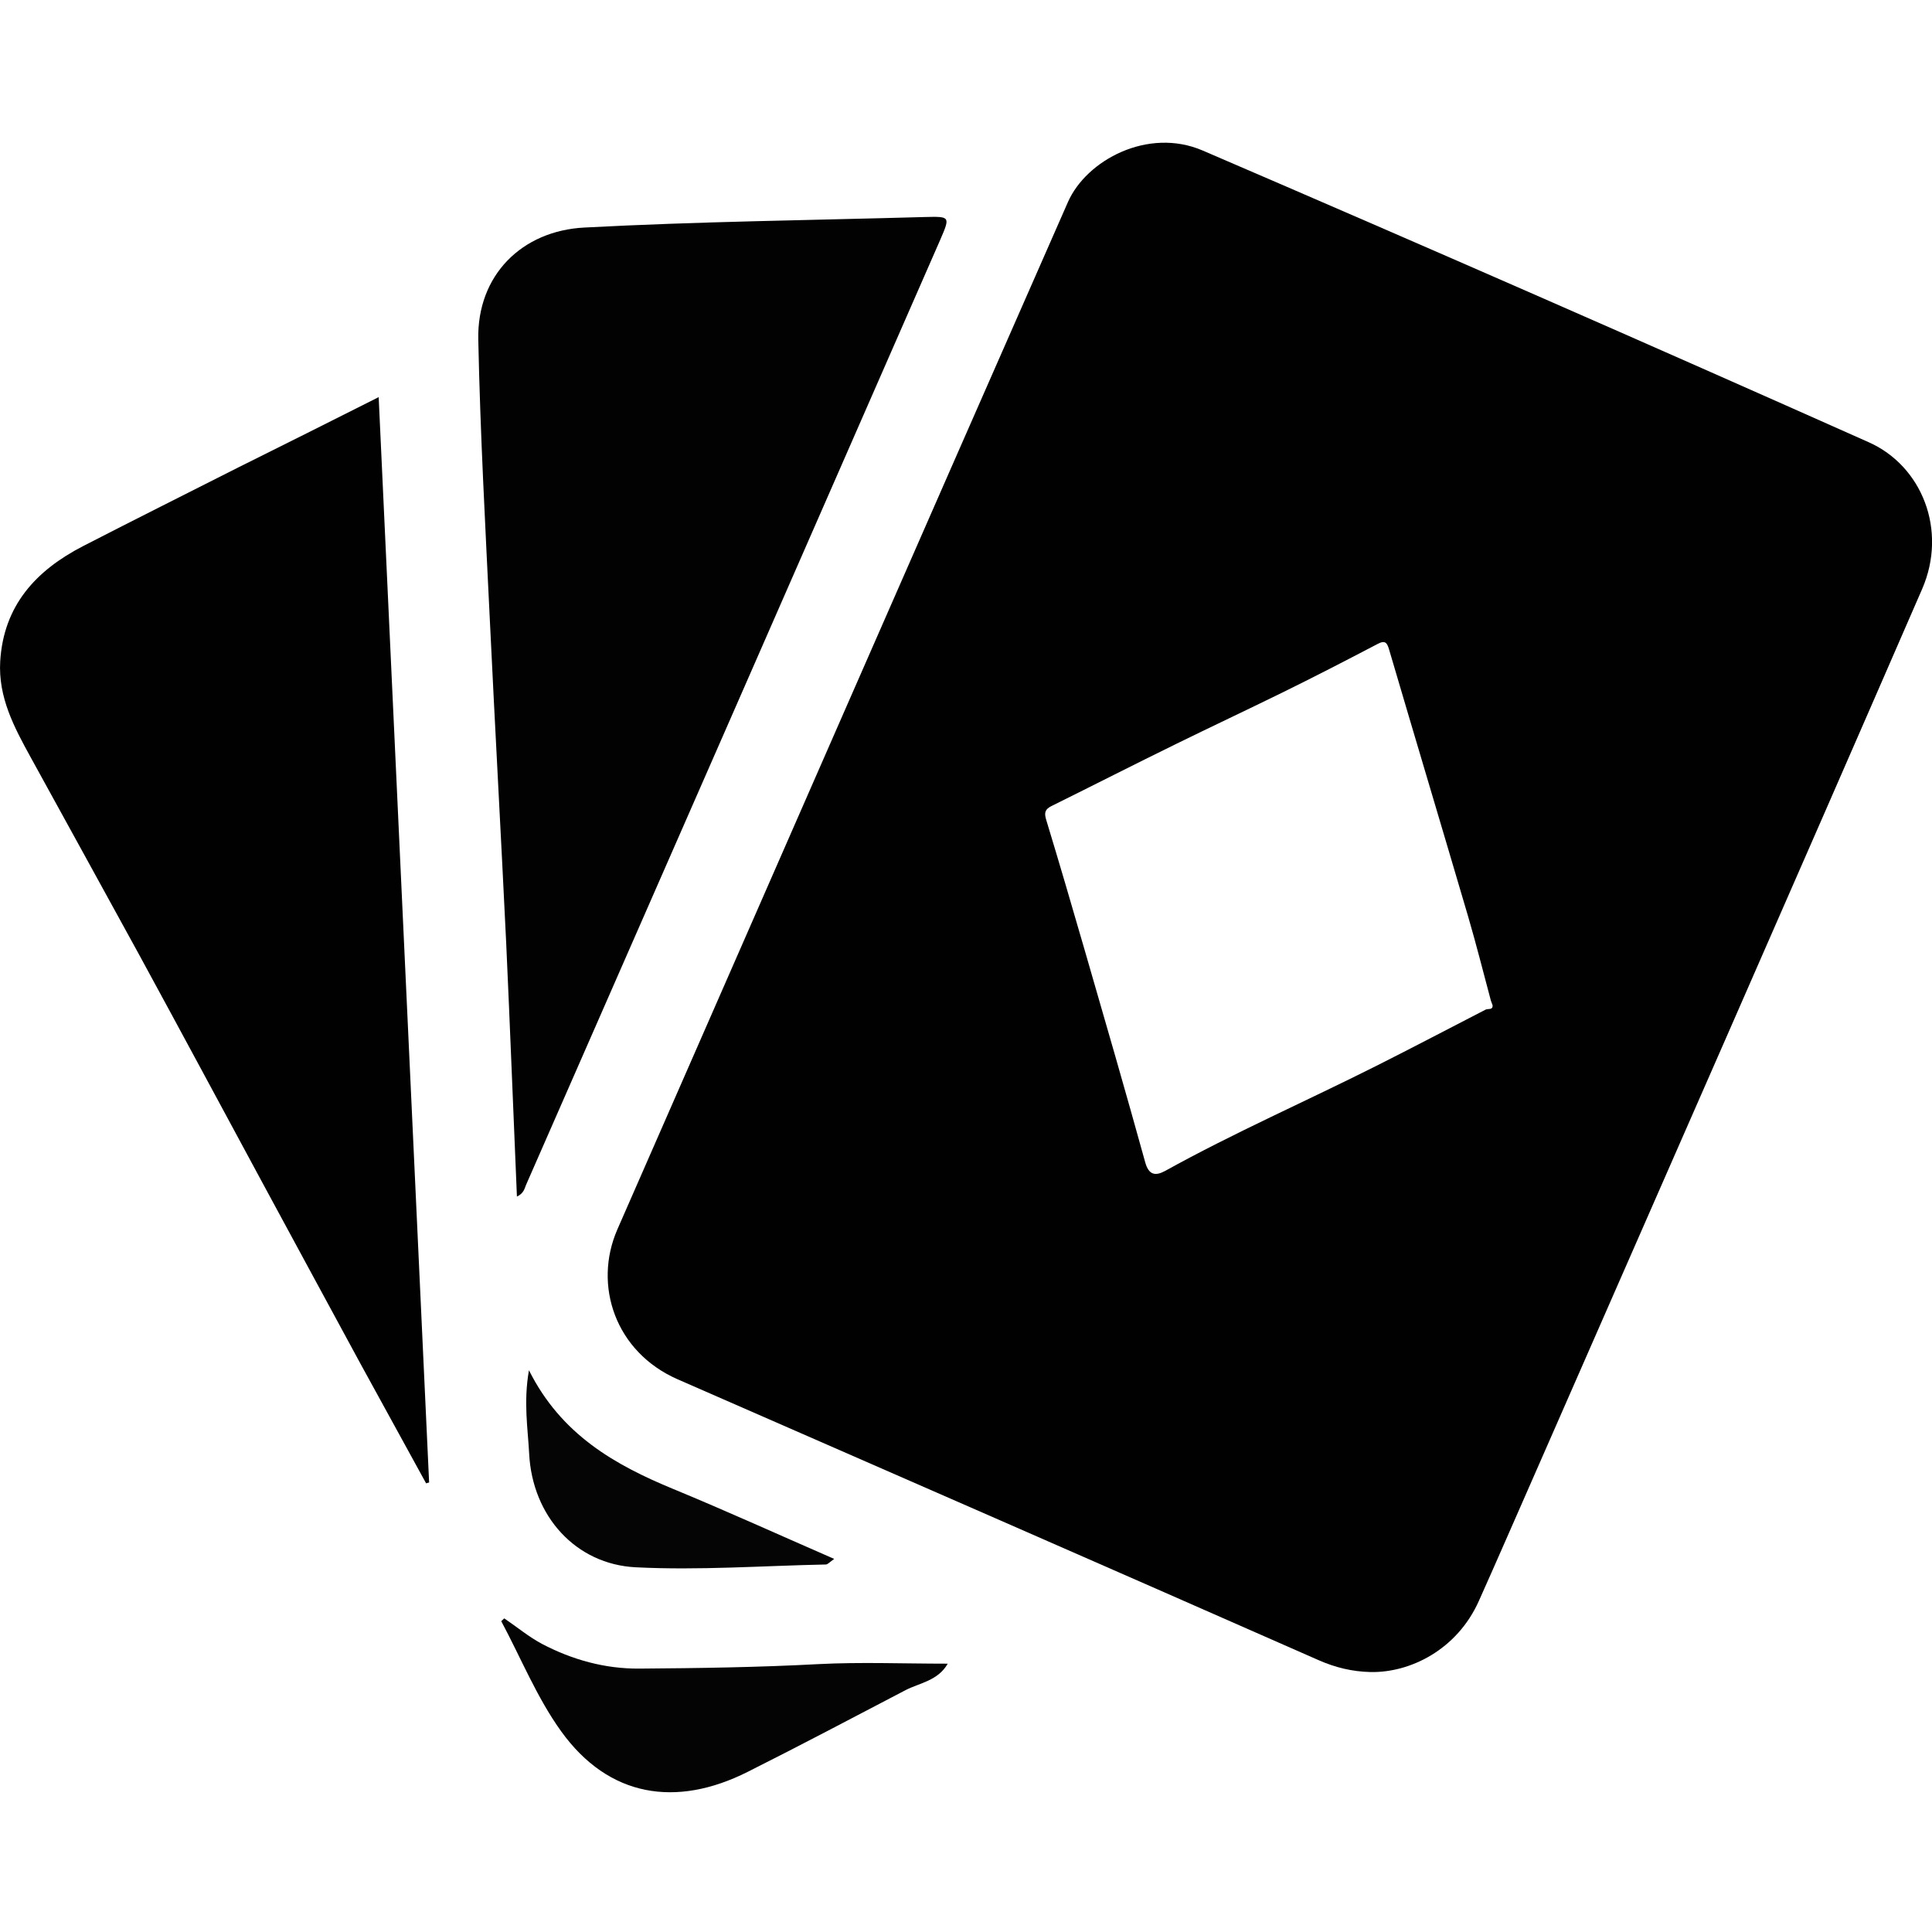 <?xml version="1.0" encoding="utf-8"?>
<!-- Generator: Adobe Illustrator 25.4.1, SVG Export Plug-In . SVG Version: 6.00 Build 0)  -->
<svg version="1.1" id="Capa_2_00000006705286814528477960000015249257106206750361_"
	 xmlns="http://www.w3.org/2000/svg" xmlns:xlink="http://www.w3.org/1999/xlink" x="0px" y="0px" viewBox="0 0 900 900"
	 style="enable-background:new 0 0 900 900;" xml:space="preserve">
<style type="text/css">
	.st0{fill:#010101;}
	.st1{fill:#020202;}
	.st2{fill:#040404;}
	.st3{fill:#050505;}
</style>
<g>
	<path class="st0" d="M638.4,778.9c-8.5-0.2-16.4-2.1-24.3-5.6c-99.4-43.8-199-87.3-298.5-130.8c-28.9-12.7-39.4-43.7-28-69.8
		c69.9-159.5,139.7-319.1,209.9-478.6c8.6-19.5,37.3-34.9,62.7-24C663.9,114.7,767.3,160,870.5,206c24.8,11,36.8,41,24.9,68.4
		c-60.3,138.7-121.2,277.1-181.9,415.6c-8.2,18.6-16.3,37.3-24.6,55.8C678.7,768.6,656.8,779.3,638.4,778.9z M695.3,468.3
		c-0.3-0.9-0.6-1.6-0.8-2.2c-3.5-13.1-6.8-26.2-10.6-39.2c-12.2-41.5-24.6-82.8-36.8-124.3c-0.9-3-1.7-4.6-5.4-2.6
		c-14.9,7.8-29.8,15.5-44.9,22.9c-16.3,8-32.7,15.7-49,23.7c-19.4,9.5-38.6,19.3-58,28.9c-3,1.5-3.4,3.1-2.5,6.2
		c6.2,20.4,12.2,40.9,18.1,61.3c9.5,32.8,19,65.6,28.1,98.5c1.7,6.1,4.9,6.3,9.2,4c32.1-17.8,65.7-32.5,98.5-49
		c17.1-8.6,34-17.5,50.9-26.2C693.2,469.8,695.5,470.6,695.3,468.3z"/>
	<path class="st0" d="M176.4,185c7.9,169.9,15.7,337.7,23.5,505.6c-0.5,0.1-1,0.3-1.4,0.4c-10.1-18.5-20.3-36.9-30.4-55.4
		c-15-27.6-29.9-55.2-44.8-82.7c-19.5-36.1-38.9-72.2-58.5-108.2C48,414,31.1,383.4,14.3,352.8c-7.7-14-15.2-28-14.2-44.8
		c1.6-26,16.7-42.3,38.6-53.6c24.1-12.4,48.3-24.5,72.4-36.7C132.4,207.1,153.8,196.4,176.4,185z"/>
	<path class="st1" d="M240.8,557.4c-1.7-39.8-3.2-79-5-118.2c-2.4-50-5.2-100.1-7.6-150.1c-2.1-43.7-4.5-87.3-5.4-131
		c-0.6-30,20.4-50.6,49.4-52.1c52.8-2.8,105.6-3.4,158.5-4.9c12-0.3,12-0.3,7.3,10.6c-64.2,146.6-128.4,293.2-192.7,439.7
		C244.4,553.2,244.3,555.8,240.8,557.4z"/>
	<path class="st2" d="M234.9,753.9c5.9,4,11.4,8.6,17.6,11.9c14.1,7.4,29.3,11.6,45.2,11.5c27.9-0.2,55.8-0.6,83.7-2.1
		c19.5-1,39.1-0.2,60.1-0.2c-4.6,8-13.2,9-19.6,12.3c-24.5,12.8-48.9,25.7-73.6,38.1c-33.4,16.8-64.8,11.8-86.9-18.9
		c-11.3-15.7-18.7-34.1-27.9-51.3C233.9,754.8,234.4,754.4,234.9,753.9z"/>
	<path class="st3" d="M246.4,638.3c15,30,40,44.1,67.4,55.4c24.7,10.2,49.1,21.3,74.8,32.5c-2,1.4-3,2.6-3.9,2.6
		c-29.5,0.6-59.2,2.8-88.6,1.3c-27.8-1.4-48.1-23.7-49.6-52.9C245.9,665.4,243.8,653.3,246.4,638.3z"/>
</g>
</svg>
